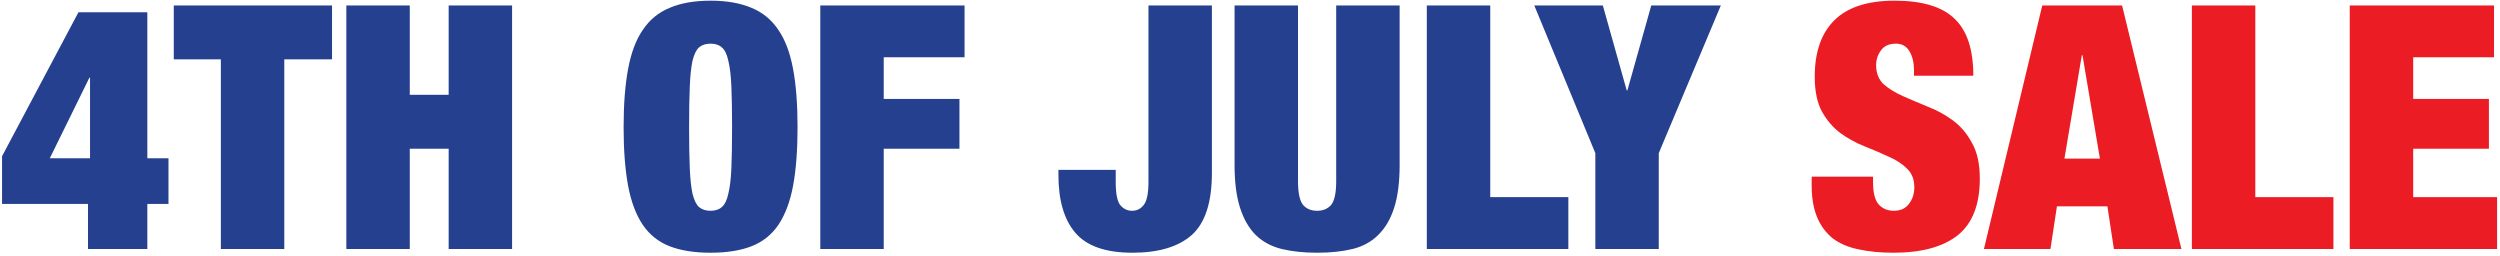 <svg width="733" height="75" viewBox="0 0 733 75" fill="none" xmlns="http://www.w3.org/2000/svg">
<path d="M0.6 45.8L23 3.6H43.2V46.4H49.4V59.8H43.2V73H25.8V59.8H0.6V45.8ZM26.4 46.4V22.8H26.2L14.6 46.4H26.4ZM64.753 17.4H50.953V1.6H97.353V17.4H83.353V73H64.753V17.4ZM101.545 1.6H120.145V27.8H131.545V1.6H150.145V73H131.545V43.6H120.145V73H101.545V1.6ZM202.043 37.3C202.043 42.1 202.11 46.1 202.243 49.3C202.376 52.433 202.643 54.933 203.043 56.8C203.51 58.667 204.143 59.967 204.943 60.7C205.81 61.433 206.943 61.8 208.343 61.8C209.743 61.8 210.843 61.433 211.643 60.7C212.51 59.967 213.143 58.667 213.543 56.8C214.01 54.933 214.31 52.433 214.443 49.3C214.576 46.1 214.643 42.1 214.643 37.3C214.643 32.5 214.576 28.533 214.443 25.4C214.31 22.2 214.01 19.667 213.543 17.8C213.143 15.933 212.51 14.633 211.643 13.9C210.843 13.167 209.743 12.8 208.343 12.8C206.943 12.8 205.81 13.167 204.943 13.9C204.143 14.633 203.51 15.933 203.043 17.8C202.643 19.667 202.376 22.2 202.243 25.4C202.11 28.533 202.043 32.5 202.043 37.3ZM182.843 37.3C182.843 30.633 183.276 24.967 184.143 20.3C185.01 15.567 186.443 11.733 188.443 8.8C190.443 5.8 193.076 3.633 196.343 2.3C199.61 0.9 203.61 0.2 208.343 0.2C213.076 0.2 217.076 0.9 220.343 2.3C223.61 3.633 226.243 5.8 228.243 8.8C230.243 11.733 231.676 15.567 232.543 20.3C233.41 24.967 233.843 30.633 233.843 37.3C233.843 43.967 233.41 49.667 232.543 54.4C231.676 59.067 230.243 62.9 228.243 65.9C226.243 68.833 223.61 70.933 220.343 72.2C217.076 73.467 213.076 74.1 208.343 74.1C203.61 74.1 199.61 73.467 196.343 72.2C193.076 70.933 190.443 68.833 188.443 65.9C186.443 62.9 185.01 59.067 184.143 54.4C183.276 49.667 182.843 43.967 182.843 37.3ZM240.509 1.6H282.809V16.8H259.109V29H281.309V43.6H259.109V73H240.509V1.6ZM355.33 1.6V50.7C355.33 59.3 353.364 65.367 349.43 68.9C345.497 72.367 339.697 74.1 332.03 74.1C324.23 74.1 318.664 72.167 315.33 68.3C311.997 64.433 310.33 58.767 310.33 51.3V49.8H327.13V53.3C327.13 56.7 327.564 58.967 328.43 60.1C329.364 61.233 330.53 61.8 331.93 61.8C333.33 61.8 334.464 61.233 335.33 60.1C336.264 58.967 336.73 56.7 336.73 53.3V1.6H355.33ZM380.575 1.6V53.1C380.575 56.567 381.075 58.9 382.075 60.1C383.075 61.233 384.442 61.8 386.175 61.8C387.908 61.8 389.275 61.233 390.275 60.1C391.275 58.9 391.775 56.567 391.775 53.1V1.6H410.375V48.4C410.375 53.4 409.842 57.567 408.775 60.9C407.708 64.233 406.142 66.9 404.075 68.9C402.075 70.9 399.575 72.267 396.575 73C393.575 73.733 390.108 74.1 386.175 74.1C382.308 74.1 378.842 73.733 375.775 73C372.775 72.267 370.242 70.9 368.175 68.9C366.175 66.9 364.642 64.233 363.575 60.9C362.508 57.567 361.975 53.4 361.975 48.4V1.6H380.575ZM418.341 1.6H436.941V57.8H459.841V73H418.341V1.6ZM467.751 44.9L449.851 1.6H469.951L476.951 26.5H477.151L484.151 1.6H504.551L486.351 44.9V73H467.751V44.9Z" fill="#25408E"/>
<path d="M561.18 22.2V20.5C561.18 18.367 560.747 16.567 559.88 15.1C559.014 13.567 557.68 12.8 555.88 12.8C553.88 12.8 552.414 13.467 551.48 14.8C550.547 16.067 550.08 17.5 550.08 19.1C550.08 21.433 550.814 23.3 552.28 24.7C553.814 26.033 555.714 27.2 557.98 28.2C560.247 29.2 562.68 30.233 565.28 31.3C567.88 32.3 570.314 33.633 572.58 35.3C574.847 36.967 576.714 39.167 578.18 41.9C579.714 44.567 580.48 48.067 580.48 52.4C580.48 60 578.314 65.533 573.98 69C569.647 72.4 563.38 74.1 555.18 74.1C551.314 74.1 547.88 73.767 544.88 73.1C541.947 72.5 539.447 71.433 537.38 69.9C535.38 68.3 533.847 66.233 532.78 63.7C531.714 61.167 531.18 58.033 531.18 54.3V51.8H549.18V53.5C549.18 56.567 549.747 58.733 550.88 60C552.014 61.2 553.48 61.8 555.28 61.8C557.214 61.8 558.68 61.133 559.68 59.8C560.747 58.467 561.28 56.833 561.28 54.9C561.28 52.567 560.547 50.733 559.08 49.4C557.68 48 555.88 46.833 553.68 45.9C551.547 44.9 549.214 43.9 546.68 42.9C544.147 41.9 541.78 40.6 539.58 39C537.447 37.4 535.647 35.3 534.18 32.7C532.78 30.1 532.08 26.7 532.08 22.5C532.08 15.233 534.014 9.7 537.88 5.9C541.747 2.1 547.614 0.2 555.48 0.2C563.614 0.2 569.48 1.967 573.08 5.5C576.747 8.967 578.58 14.533 578.58 22.2H561.18ZM610.391 16.2L605.291 46.5H615.691L610.591 16.2H610.391ZM622.191 1.6L639.591 73H619.791L617.891 60.5H603.091L601.191 73H581.691L598.791 1.6H622.191ZM642.658 1.6H661.258V57.8H684.158V73H642.658V1.6ZM688.947 1.6H731.247V16.8H707.547V29H729.747V43.6H707.547V57.8H732.147V73H688.947V1.6Z" fill="#EC1C24"/>
</svg>
